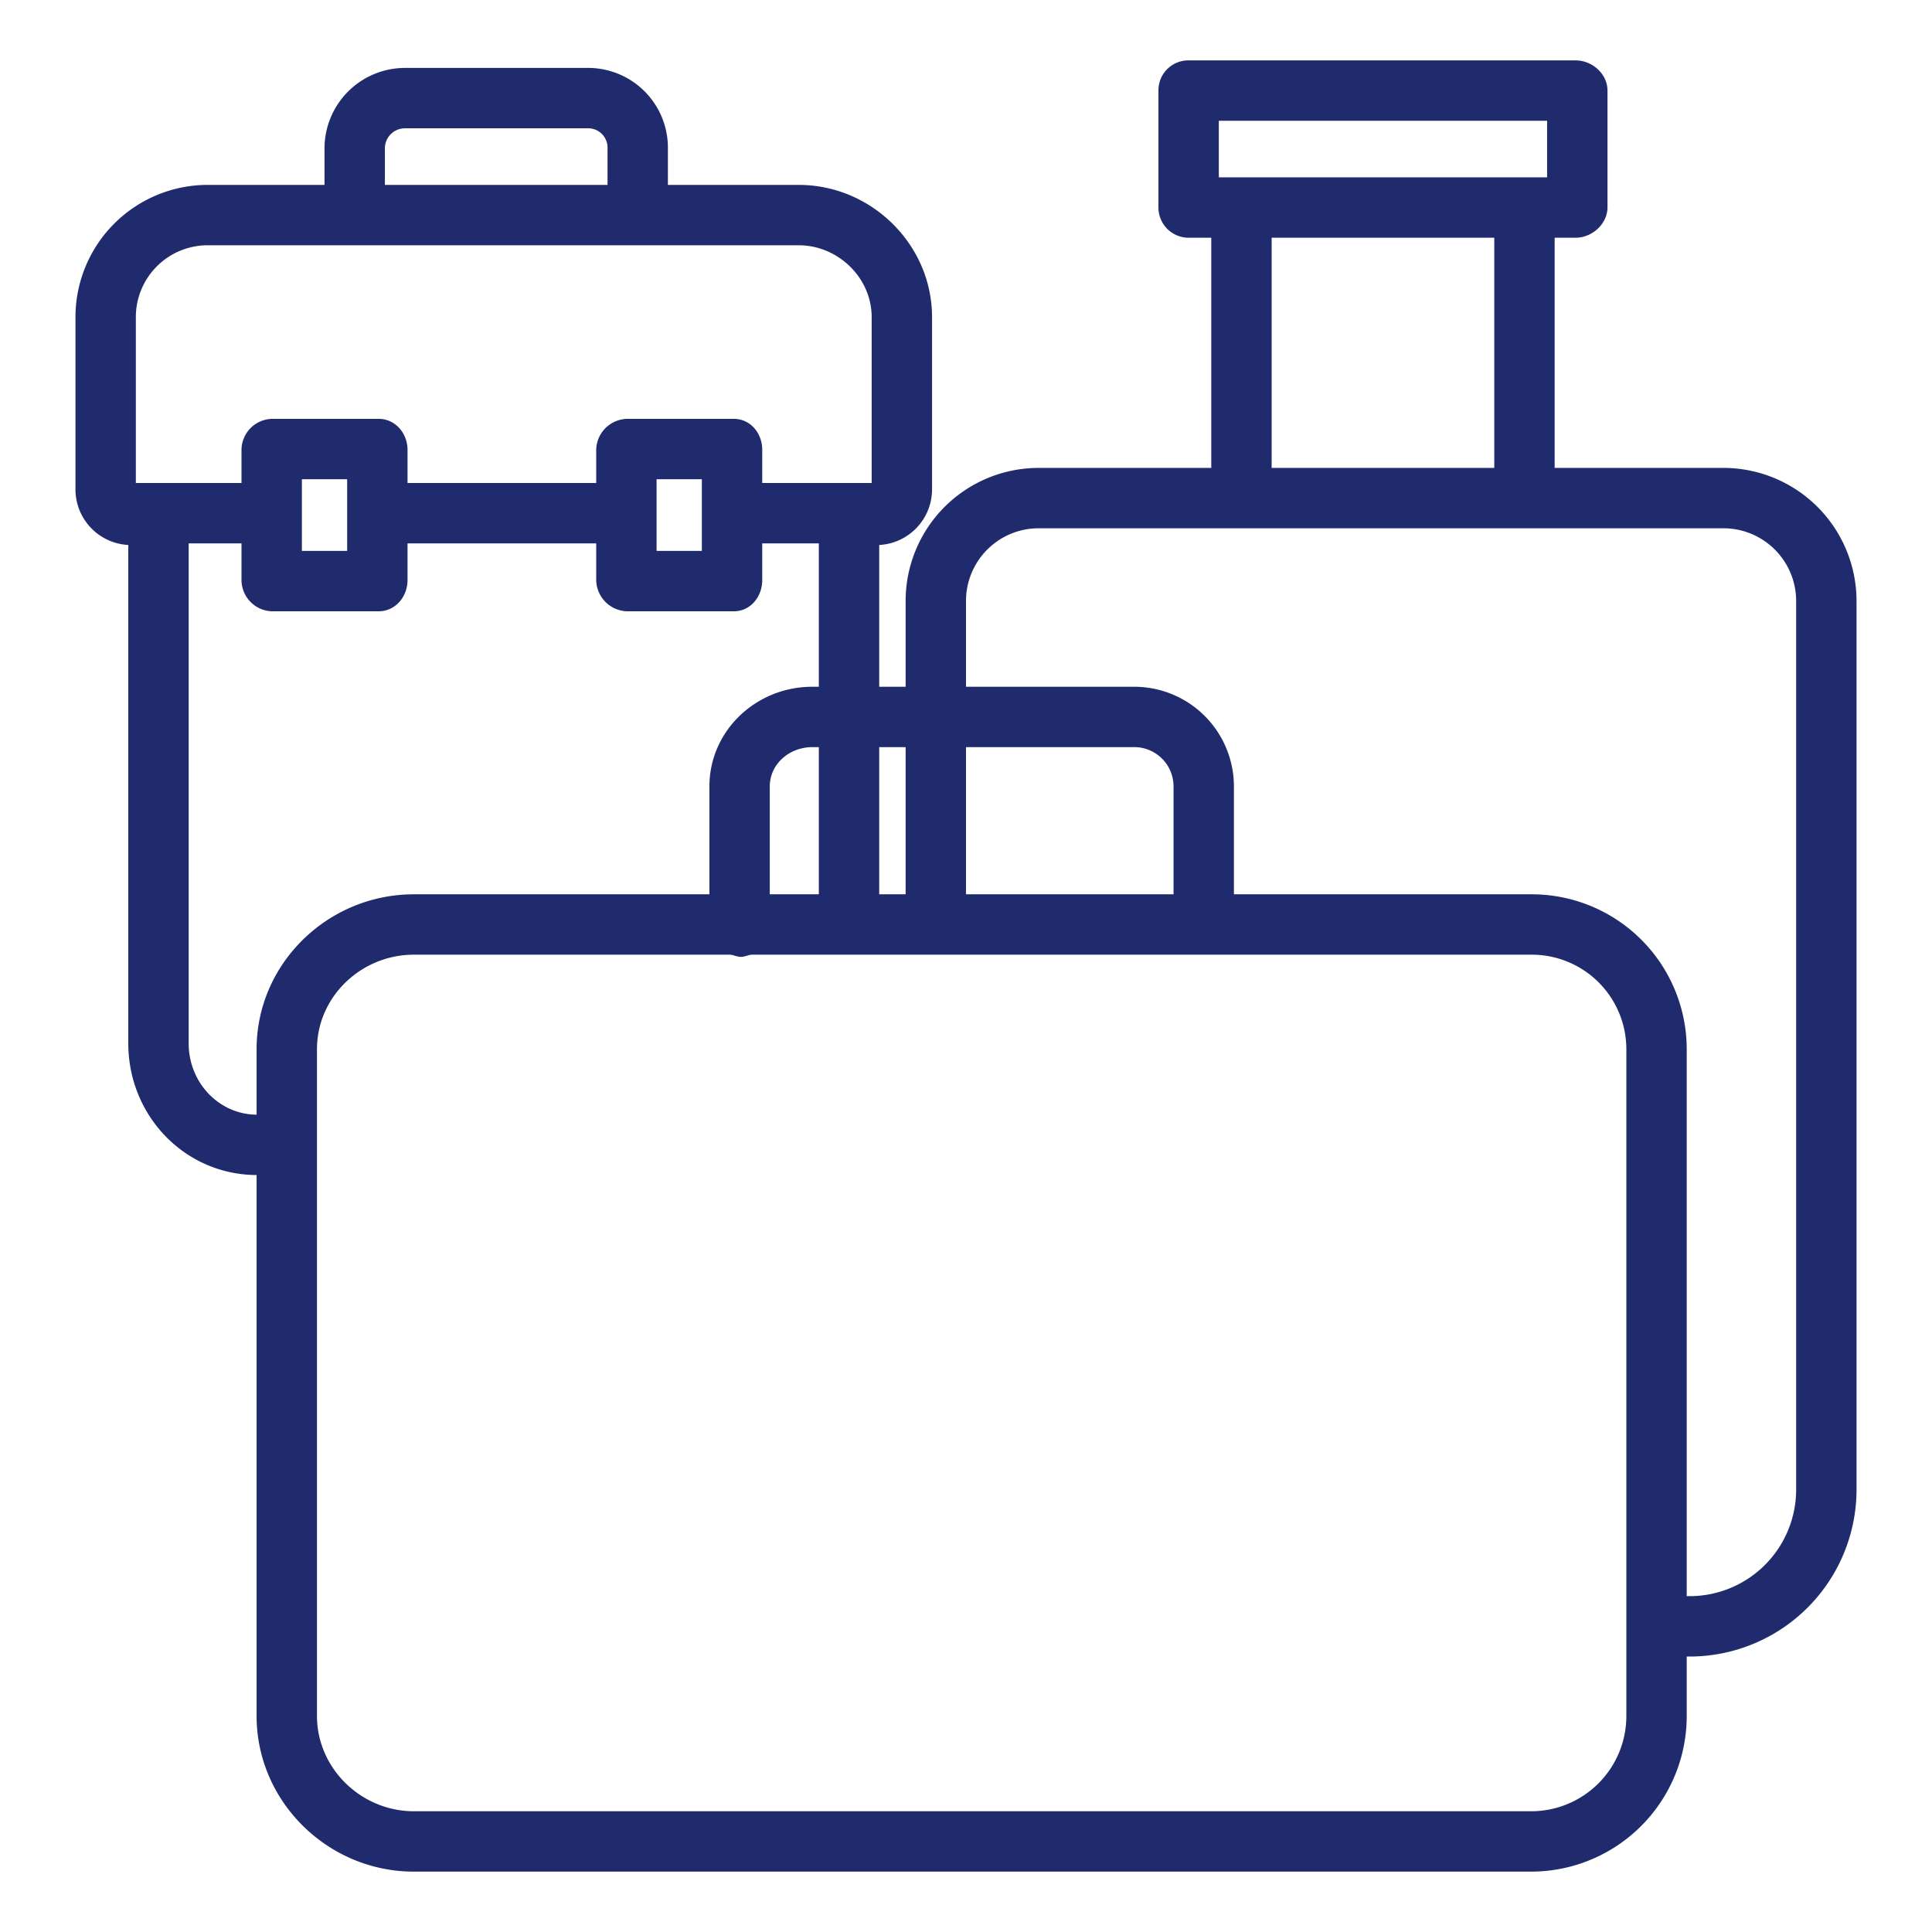 <svg xmlns="http://www.w3.org/2000/svg" data-name="Layer 1" viewBox="0 0 512 512"><path fill="#1F2B6D" d="M456.7,124H412V63h5.535c4.418,0,8.465-3.661,8.465-8.079V24c0-4.418-4.047-8-8.465-8H314.912A7.926,7.926,0,0,0,307,24V54.921A7.994,7.994,0,0,0,314.912,63H321v61H275.261A35.269,35.269,0,0,0,240,159.242V182h-7V144.424a14.764,14.764,0,0,0,14-14.667V84.024C247,64.785,230.9,49,211.666,49H177V39.445A21.144,21.144,0,0,0,155.938,18H107.3A21.345,21.345,0,0,0,86,39.445V49H54.9A35.055,35.055,0,0,0,20,84.024v45.733a14.765,14.765,0,0,0,14,14.668V276.511c0,19.194,15,34.815,34,34.887V454.724C68,477.484,86.915,496,109.675,496H405.8A41.255,41.255,0,0,0,447,454.724V439h.61A44.272,44.272,0,0,0,492,394.817V159.242A35.3,35.3,0,0,0,456.7,124ZM323,32h87V47H323Zm14,31h59v61H337ZM240,198v39h-7V198Zm71,39H256V198h44.24A10.41,10.41,0,0,1,311,208.434Zm-107,0V208.434c0-6,5.232-10.434,11.237-10.434H217v39ZM102,39.445A5.329,5.329,0,0,1,107.3,34h48.639A5.137,5.137,0,0,1,161,39.445V49H102ZM36,84.024A19.037,19.037,0,0,1,54.9,65H211.666C222.082,65,231,73.607,231,84.024V128H202v-8.782c0-4.419-3.125-8.218-7.543-8.218H166.229A8.387,8.387,0,0,0,158,119.218V128H108v-8.782c0-4.419-3.241-8.218-7.659-8.218H72.112A8.285,8.285,0,0,0,64,119.218V128H36ZM186,127v19H174V127Zm-94,0v19H80V127ZM68,278.072V295.4c-10-.073-18-8.513-18-18.884V144H64v9.743A8.32,8.32,0,0,0,72.112,162h28.229c4.418,0,7.659-3.839,7.659-8.257V144h50v9.743A8.422,8.422,0,0,0,166.229,162h28.228c4.418,0,7.543-3.839,7.543-8.257V144h15v38h-1.763C200.41,182,188,193.606,188,208.434V237H109.675C86.915,237,68,255.312,68,278.072ZM431,454.724A25.237,25.237,0,0,1,405.8,480H109.675C95.737,480,84,468.661,84,454.724V278.072C84,264.135,95.737,253,109.675,253h83.682c.924,0,1.932.583,2.991.583s2.066-.583,2.99-.583H405.8A25.064,25.064,0,0,1,431,278.072Zm45-59.907A28.254,28.254,0,0,1,447.61,423H447V278.072A41.081,41.081,0,0,0,405.8,237H327V208.434A26.423,26.423,0,0,0,300.24,182H256V159.242A19.251,19.251,0,0,1,275.261,140H456.7A19.281,19.281,0,0,1,476,159.242Z"/></svg>